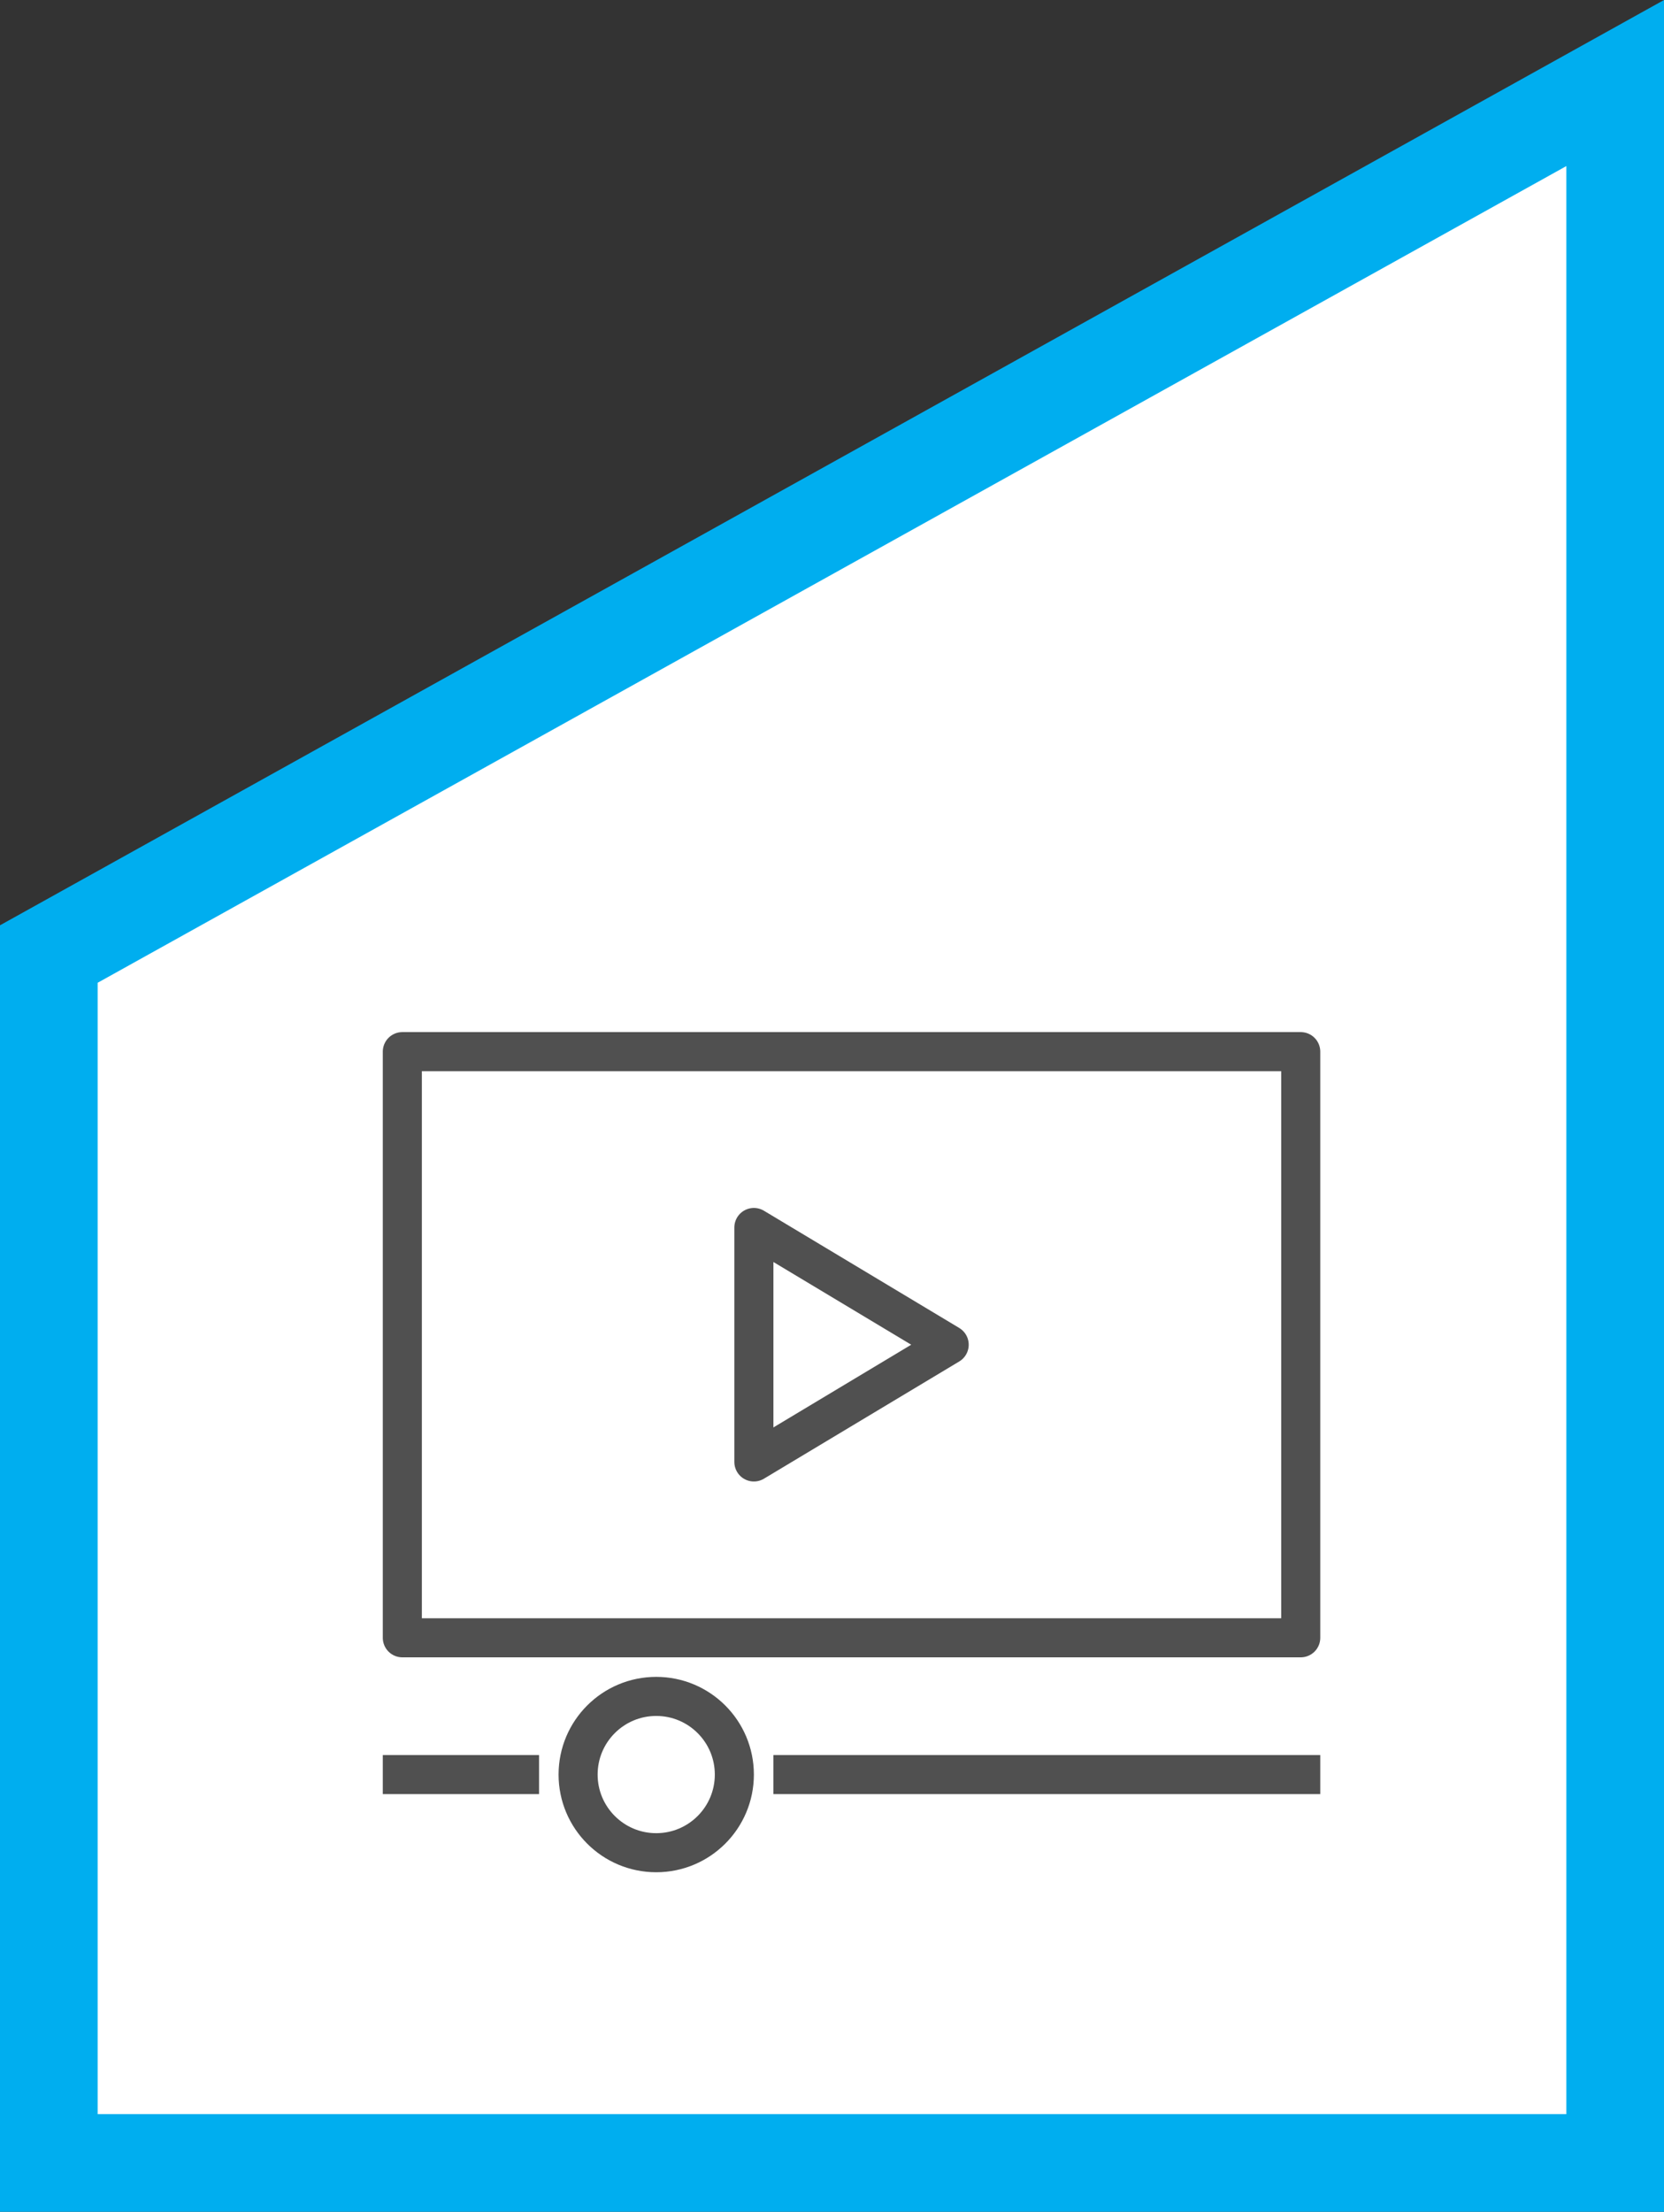<svg xmlns="http://www.w3.org/2000/svg" xmlns:xlink="http://www.w3.org/1999/xlink" width="85.2" height="113.203" viewBox="0 0 85.2 113.203"><rect x="0" y="0" width="85.2" height="113.203" fill="#333333" stroke="none"/><defs><clipPath id="clip-path"><rect id="Rectangle_28" data-name="Rectangle 28" width="48" height="43" transform="translate(0 0)" fill="none" stroke="#707070" stroke-width="2"></rect></clipPath></defs><g id="Component_4_1" data-name="Component 4 &#x2013; 1" transform="translate(2.5 4.25)"><path id="Path_50" data-name="Path 50" d="M80.2,0,0,44.579v61.874H80.2Z" transform="translate(0)" fill="#fff" stroke="#00aeef" stroke-width="5"></path><g id="Group_6779" data-name="Group 6779" transform="translate(17.1 48.575)"><g id="Group_6776" data-name="Group 6776"><g id="Group_6775" data-name="Group 6775" clip-path="url(#clip-path)"><rect id="Rectangle_27" data-name="Rectangle 27" width="46" height="30" transform="translate(1 1)" fill="none" stroke="#505050" stroke-linejoin="round" stroke-width="2"></rect></g></g><path id="Path_51" data-name="Path 51" d="M19,10V22l10-6Z" fill="none" stroke="#505050" stroke-linejoin="round" stroke-width="2"></path><g id="Group_6778" data-name="Group 6778"><g id="Group_6777" data-name="Group 6777" clip-path="url(#clip-path)"><line id="Line_14" data-name="Line 14" x2="8" transform="translate(0 38)" fill="none" stroke="#505050" stroke-linejoin="round" stroke-width="2"></line><line id="Line_15" data-name="Line 15" x2="28" transform="translate(20 38)" fill="none" stroke="#505050" stroke-linejoin="round" stroke-width="2"></line><circle id="Ellipse_32" data-name="Ellipse 32" cx="4" cy="4" r="4" transform="translate(10 34)" fill="none" stroke="#505050" stroke-linejoin="round" stroke-width="2"></circle></g></g></g></g></svg>